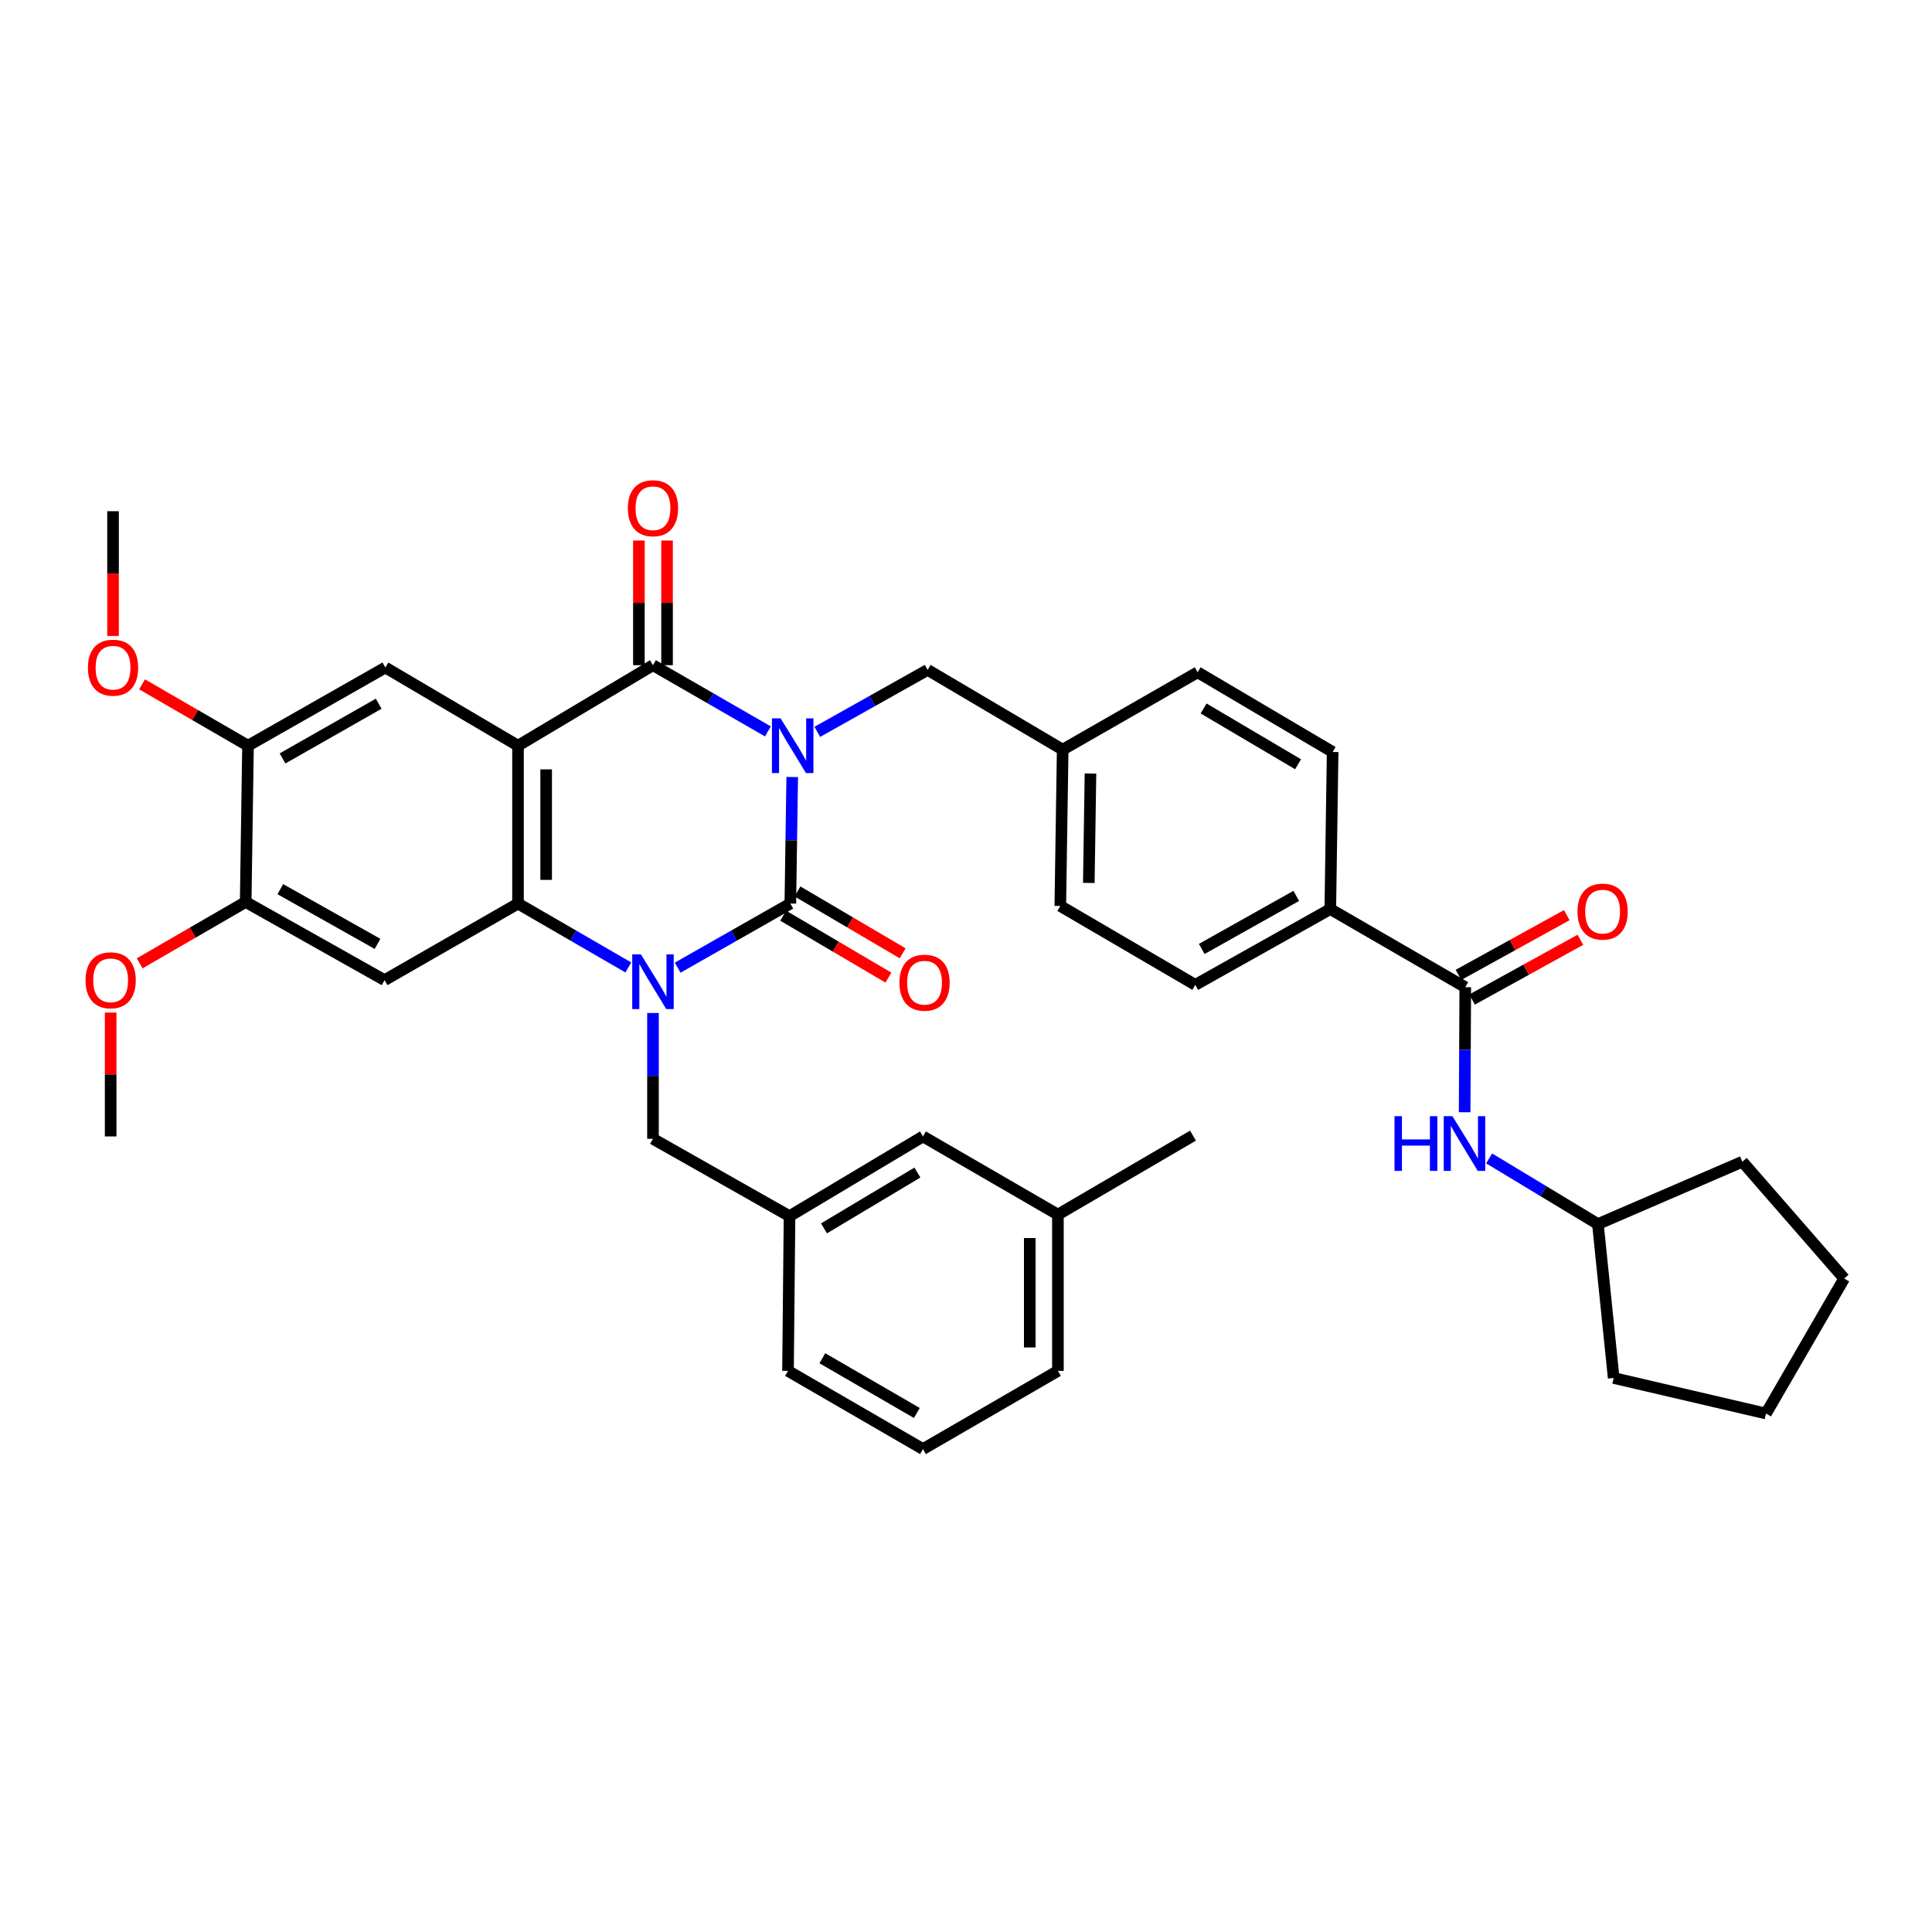 <?xml version='1.0' encoding='iso-8859-1'?>
<svg version='1.1' baseProfile='full'
              xmlns='http://www.w3.org/2000/svg'
                      xmlns:rdkit='http://www.rdkit.org/xml'
                      xmlns:xlink='http://www.w3.org/1999/xlink'
                  xml:space='preserve'
width='1000px' height='1000px' viewBox='0 0 1000 1000'>
<!-- END OF HEADER -->
<rect style='opacity:1.0;fill:#FFFFFF;stroke:none' width='1000' height='1000' x='0' y='0'> </rect>
<path class='bond-0' d='M 410.05,402.17 L 409.563,434.927' style='fill:none;fill-rule:evenodd;stroke:#0000FF;stroke-width:6px;stroke-linecap:butt;stroke-linejoin:miter;stroke-opacity:1' />
<path class='bond-0' d='M 409.563,434.927 L 409.077,467.685' style='fill:none;fill-rule:evenodd;stroke:#000000;stroke-width:6px;stroke-linecap:butt;stroke-linejoin:miter;stroke-opacity:1' />
<path class='bond-3' d='M 397.464,378.576 L 367.722,361.439' style='fill:none;fill-rule:evenodd;stroke:#0000FF;stroke-width:6px;stroke-linecap:butt;stroke-linejoin:miter;stroke-opacity:1' />
<path class='bond-3' d='M 367.722,361.439 L 337.979,344.302' style='fill:none;fill-rule:evenodd;stroke:#000000;stroke-width:6px;stroke-linecap:butt;stroke-linejoin:miter;stroke-opacity:1' />
<path class='bond-8' d='M 423.034,378.811 L 451.592,362.775' style='fill:none;fill-rule:evenodd;stroke:#0000FF;stroke-width:6px;stroke-linecap:butt;stroke-linejoin:miter;stroke-opacity:1' />
<path class='bond-8' d='M 451.592,362.775 L 480.15,346.738' style='fill:none;fill-rule:evenodd;stroke:#000000;stroke-width:6px;stroke-linecap:butt;stroke-linejoin:miter;stroke-opacity:1' />
<path class='bond-1' d='M 409.077,467.685 L 379.92,484.273' style='fill:none;fill-rule:evenodd;stroke:#000000;stroke-width:6px;stroke-linecap:butt;stroke-linejoin:miter;stroke-opacity:1' />
<path class='bond-1' d='M 379.92,484.273 L 350.764,500.861' style='fill:none;fill-rule:evenodd;stroke:#0000FF;stroke-width:6px;stroke-linecap:butt;stroke-linejoin:miter;stroke-opacity:1' />
<path class='bond-13' d='M 405.382,473.964 L 432.606,489.982' style='fill:none;fill-rule:evenodd;stroke:#000000;stroke-width:6px;stroke-linecap:butt;stroke-linejoin:miter;stroke-opacity:1' />
<path class='bond-13' d='M 432.606,489.982 L 459.83,506.001' style='fill:none;fill-rule:evenodd;stroke:#FF0000;stroke-width:6px;stroke-linecap:butt;stroke-linejoin:miter;stroke-opacity:1' />
<path class='bond-13' d='M 412.771,461.406 L 439.995,477.424' style='fill:none;fill-rule:evenodd;stroke:#000000;stroke-width:6px;stroke-linecap:butt;stroke-linejoin:miter;stroke-opacity:1' />
<path class='bond-13' d='M 439.995,477.424 L 467.219,493.442' style='fill:none;fill-rule:evenodd;stroke:#FF0000;stroke-width:6px;stroke-linecap:butt;stroke-linejoin:miter;stroke-opacity:1' />
<path class='bond-10' d='M 337.979,524.328 L 337.979,556.888' style='fill:none;fill-rule:evenodd;stroke:#0000FF;stroke-width:6px;stroke-linecap:butt;stroke-linejoin:miter;stroke-opacity:1' />
<path class='bond-10' d='M 337.979,556.888 L 337.979,589.449' style='fill:none;fill-rule:evenodd;stroke:#000000;stroke-width:6px;stroke-linecap:butt;stroke-linejoin:miter;stroke-opacity:1' />
<path class='bond-38' d='M 325.221,500.748 L 296.67,484.216' style='fill:none;fill-rule:evenodd;stroke:#0000FF;stroke-width:6px;stroke-linecap:butt;stroke-linejoin:miter;stroke-opacity:1' />
<path class='bond-38' d='M 296.67,484.216 L 268.119,467.685' style='fill:none;fill-rule:evenodd;stroke:#000000;stroke-width:6px;stroke-linecap:butt;stroke-linejoin:miter;stroke-opacity:1' />
<path class='bond-2' d='M 268.119,385.966 L 337.979,344.302' style='fill:none;fill-rule:evenodd;stroke:#000000;stroke-width:6px;stroke-linecap:butt;stroke-linejoin:miter;stroke-opacity:1' />
<path class='bond-4' d='M 268.119,385.966 L 268.119,467.685' style='fill:none;fill-rule:evenodd;stroke:#000000;stroke-width:6px;stroke-linecap:butt;stroke-linejoin:miter;stroke-opacity:1' />
<path class='bond-4' d='M 282.69,398.224 L 282.69,455.427' style='fill:none;fill-rule:evenodd;stroke:#000000;stroke-width:6px;stroke-linecap:butt;stroke-linejoin:miter;stroke-opacity:1' />
<path class='bond-6' d='M 268.119,385.966 L 199.466,345.508' style='fill:none;fill-rule:evenodd;stroke:#000000;stroke-width:6px;stroke-linecap:butt;stroke-linejoin:miter;stroke-opacity:1' />
<path class='bond-14' d='M 345.264,344.302 L 345.264,312.037' style='fill:none;fill-rule:evenodd;stroke:#000000;stroke-width:6px;stroke-linecap:butt;stroke-linejoin:miter;stroke-opacity:1' />
<path class='bond-14' d='M 345.264,312.037 L 345.264,279.773' style='fill:none;fill-rule:evenodd;stroke:#FF0000;stroke-width:6px;stroke-linecap:butt;stroke-linejoin:miter;stroke-opacity:1' />
<path class='bond-14' d='M 330.693,344.302 L 330.693,312.037' style='fill:none;fill-rule:evenodd;stroke:#000000;stroke-width:6px;stroke-linecap:butt;stroke-linejoin:miter;stroke-opacity:1' />
<path class='bond-14' d='M 330.693,312.037 L 330.693,279.773' style='fill:none;fill-rule:evenodd;stroke:#FF0000;stroke-width:6px;stroke-linecap:butt;stroke-linejoin:miter;stroke-opacity:1' />
<path class='bond-5' d='M 268.119,467.685 L 199.045,507.317' style='fill:none;fill-rule:evenodd;stroke:#000000;stroke-width:6px;stroke-linecap:butt;stroke-linejoin:miter;stroke-opacity:1' />
<path class='bond-40' d='M 199.045,507.317 L 127.162,466.859' style='fill:none;fill-rule:evenodd;stroke:#000000;stroke-width:6px;stroke-linecap:butt;stroke-linejoin:miter;stroke-opacity:1' />
<path class='bond-40' d='M 195.41,488.551 L 145.092,460.23' style='fill:none;fill-rule:evenodd;stroke:#000000;stroke-width:6px;stroke-linecap:butt;stroke-linejoin:miter;stroke-opacity:1' />
<path class='bond-11' d='M 199.466,345.508 L 128.369,385.966' style='fill:none;fill-rule:evenodd;stroke:#000000;stroke-width:6px;stroke-linecap:butt;stroke-linejoin:miter;stroke-opacity:1' />
<path class='bond-11' d='M 196.008,364.241 L 146.24,392.562' style='fill:none;fill-rule:evenodd;stroke:#000000;stroke-width:6px;stroke-linecap:butt;stroke-linejoin:miter;stroke-opacity:1' />
<path class='bond-7' d='M 758.421,510.976 L 688.562,470.534' style='fill:none;fill-rule:evenodd;stroke:#000000;stroke-width:6px;stroke-linecap:butt;stroke-linejoin:miter;stroke-opacity:1' />
<path class='bond-12' d='M 758.421,510.976 L 758.26,543.339' style='fill:none;fill-rule:evenodd;stroke:#000000;stroke-width:6px;stroke-linecap:butt;stroke-linejoin:miter;stroke-opacity:1' />
<path class='bond-12' d='M 758.26,543.339 L 758.098,575.703' style='fill:none;fill-rule:evenodd;stroke:#0000FF;stroke-width:6px;stroke-linecap:butt;stroke-linejoin:miter;stroke-opacity:1' />
<path class='bond-16' d='M 761.94,517.356 L 789.97,501.895' style='fill:none;fill-rule:evenodd;stroke:#000000;stroke-width:6px;stroke-linecap:butt;stroke-linejoin:miter;stroke-opacity:1' />
<path class='bond-16' d='M 789.97,501.895 L 818,486.434' style='fill:none;fill-rule:evenodd;stroke:#FF0000;stroke-width:6px;stroke-linecap:butt;stroke-linejoin:miter;stroke-opacity:1' />
<path class='bond-16' d='M 754.903,504.597 L 782.933,489.136' style='fill:none;fill-rule:evenodd;stroke:#000000;stroke-width:6px;stroke-linecap:butt;stroke-linejoin:miter;stroke-opacity:1' />
<path class='bond-16' d='M 782.933,489.136 L 810.963,473.675' style='fill:none;fill-rule:evenodd;stroke:#FF0000;stroke-width:6px;stroke-linecap:butt;stroke-linejoin:miter;stroke-opacity:1' />
<path class='bond-20' d='M 480.15,346.738 L 550.042,388.014' style='fill:none;fill-rule:evenodd;stroke:#000000;stroke-width:6px;stroke-linecap:butt;stroke-linejoin:miter;stroke-opacity:1' />
<path class='bond-9' d='M 127.162,466.859 L 128.369,385.966' style='fill:none;fill-rule:evenodd;stroke:#000000;stroke-width:6px;stroke-linecap:butt;stroke-linejoin:miter;stroke-opacity:1' />
<path class='bond-22' d='M 127.162,466.859 L 99.726,482.741' style='fill:none;fill-rule:evenodd;stroke:#000000;stroke-width:6px;stroke-linecap:butt;stroke-linejoin:miter;stroke-opacity:1' />
<path class='bond-22' d='M 99.726,482.741 L 72.29,498.623' style='fill:none;fill-rule:evenodd;stroke:#FF0000;stroke-width:6px;stroke-linecap:butt;stroke-linejoin:miter;stroke-opacity:1' />
<path class='bond-17' d='M 337.979,589.449 L 408.656,629.486' style='fill:none;fill-rule:evenodd;stroke:#000000;stroke-width:6px;stroke-linecap:butt;stroke-linejoin:miter;stroke-opacity:1' />
<path class='bond-24' d='M 128.369,385.966 L 100.948,370.086' style='fill:none;fill-rule:evenodd;stroke:#000000;stroke-width:6px;stroke-linecap:butt;stroke-linejoin:miter;stroke-opacity:1' />
<path class='bond-24' d='M 100.948,370.086 L 73.528,354.206' style='fill:none;fill-rule:evenodd;stroke:#FF0000;stroke-width:6px;stroke-linecap:butt;stroke-linejoin:miter;stroke-opacity:1' />
<path class='bond-23' d='M 770.773,599.588 L 798.924,616.585' style='fill:none;fill-rule:evenodd;stroke:#0000FF;stroke-width:6px;stroke-linecap:butt;stroke-linejoin:miter;stroke-opacity:1' />
<path class='bond-23' d='M 798.924,616.585 L 827.075,633.582' style='fill:none;fill-rule:evenodd;stroke:#000000;stroke-width:6px;stroke-linecap:butt;stroke-linejoin:miter;stroke-opacity:1' />
<path class='bond-15' d='M 688.562,470.534 L 618.671,509.762' style='fill:none;fill-rule:evenodd;stroke:#000000;stroke-width:6px;stroke-linecap:butt;stroke-linejoin:miter;stroke-opacity:1' />
<path class='bond-15' d='M 670.947,463.712 L 622.023,491.172' style='fill:none;fill-rule:evenodd;stroke:#000000;stroke-width:6px;stroke-linecap:butt;stroke-linejoin:miter;stroke-opacity:1' />
<path class='bond-39' d='M 688.562,470.534 L 689.768,389.221' style='fill:none;fill-rule:evenodd;stroke:#000000;stroke-width:6px;stroke-linecap:butt;stroke-linejoin:miter;stroke-opacity:1' />
<path class='bond-21' d='M 408.656,629.486 L 477.73,588.218' style='fill:none;fill-rule:evenodd;stroke:#000000;stroke-width:6px;stroke-linecap:butt;stroke-linejoin:miter;stroke-opacity:1' />
<path class='bond-21' d='M 426.49,635.805 L 474.842,606.917' style='fill:none;fill-rule:evenodd;stroke:#000000;stroke-width:6px;stroke-linecap:butt;stroke-linejoin:miter;stroke-opacity:1' />
<path class='bond-29' d='M 408.656,629.486 L 407.87,709.569' style='fill:none;fill-rule:evenodd;stroke:#000000;stroke-width:6px;stroke-linecap:butt;stroke-linejoin:miter;stroke-opacity:1' />
<path class='bond-18' d='M 618.671,509.762 L 548.811,468.923' style='fill:none;fill-rule:evenodd;stroke:#000000;stroke-width:6px;stroke-linecap:butt;stroke-linejoin:miter;stroke-opacity:1' />
<path class='bond-19' d='M 689.768,389.221 L 619.901,347.969' style='fill:none;fill-rule:evenodd;stroke:#000000;stroke-width:6px;stroke-linecap:butt;stroke-linejoin:miter;stroke-opacity:1' />
<path class='bond-19' d='M 671.88,395.58 L 622.973,366.704' style='fill:none;fill-rule:evenodd;stroke:#000000;stroke-width:6px;stroke-linecap:butt;stroke-linejoin:miter;stroke-opacity:1' />
<path class='bond-25' d='M 550.042,388.014 L 619.901,347.969' style='fill:none;fill-rule:evenodd;stroke:#000000;stroke-width:6px;stroke-linecap:butt;stroke-linejoin:miter;stroke-opacity:1' />
<path class='bond-26' d='M 550.042,388.014 L 548.811,468.923' style='fill:none;fill-rule:evenodd;stroke:#000000;stroke-width:6px;stroke-linecap:butt;stroke-linejoin:miter;stroke-opacity:1' />
<path class='bond-26' d='M 564.426,400.372 L 563.565,457.008' style='fill:none;fill-rule:evenodd;stroke:#000000;stroke-width:6px;stroke-linecap:butt;stroke-linejoin:miter;stroke-opacity:1' />
<path class='bond-27' d='M 477.73,588.218 L 547.573,628.677' style='fill:none;fill-rule:evenodd;stroke:#000000;stroke-width:6px;stroke-linecap:butt;stroke-linejoin:miter;stroke-opacity:1' />
<path class='bond-32' d='M 57.271,524.1 L 57.271,556.159' style='fill:none;fill-rule:evenodd;stroke:#FF0000;stroke-width:6px;stroke-linecap:butt;stroke-linejoin:miter;stroke-opacity:1' />
<path class='bond-32' d='M 57.271,556.159 L 57.271,588.218' style='fill:none;fill-rule:evenodd;stroke:#000000;stroke-width:6px;stroke-linecap:butt;stroke-linejoin:miter;stroke-opacity:1' />
<path class='bond-34' d='M 827.075,633.582 L 901.839,601.3' style='fill:none;fill-rule:evenodd;stroke:#000000;stroke-width:6px;stroke-linecap:butt;stroke-linejoin:miter;stroke-opacity:1' />
<path class='bond-35' d='M 827.075,633.582 L 835.234,713.244' style='fill:none;fill-rule:evenodd;stroke:#000000;stroke-width:6px;stroke-linecap:butt;stroke-linejoin:miter;stroke-opacity:1' />
<path class='bond-33' d='M 58.509,329.165 L 58.509,296.882' style='fill:none;fill-rule:evenodd;stroke:#FF0000;stroke-width:6px;stroke-linecap:butt;stroke-linejoin:miter;stroke-opacity:1' />
<path class='bond-33' d='M 58.509,296.882 L 58.509,264.599' style='fill:none;fill-rule:evenodd;stroke:#000000;stroke-width:6px;stroke-linecap:butt;stroke-linejoin:miter;stroke-opacity:1' />
<path class='bond-31' d='M 547.573,628.677 L 617.481,587.805' style='fill:none;fill-rule:evenodd;stroke:#000000;stroke-width:6px;stroke-linecap:butt;stroke-linejoin:miter;stroke-opacity:1' />
<path class='bond-41' d='M 547.573,628.677 L 547.573,709.569' style='fill:none;fill-rule:evenodd;stroke:#000000;stroke-width:6px;stroke-linecap:butt;stroke-linejoin:miter;stroke-opacity:1' />
<path class='bond-41' d='M 533.002,640.811 L 533.002,697.435' style='fill:none;fill-rule:evenodd;stroke:#000000;stroke-width:6px;stroke-linecap:butt;stroke-linejoin:miter;stroke-opacity:1' />
<path class='bond-28' d='M 477.73,750.036 L 407.87,709.569' style='fill:none;fill-rule:evenodd;stroke:#000000;stroke-width:6px;stroke-linecap:butt;stroke-linejoin:miter;stroke-opacity:1' />
<path class='bond-28' d='M 474.554,731.358 L 425.653,703.031' style='fill:none;fill-rule:evenodd;stroke:#000000;stroke-width:6px;stroke-linecap:butt;stroke-linejoin:miter;stroke-opacity:1' />
<path class='bond-30' d='M 477.73,750.036 L 547.573,709.569' style='fill:none;fill-rule:evenodd;stroke:#000000;stroke-width:6px;stroke-linecap:butt;stroke-linejoin:miter;stroke-opacity:1' />
<path class='bond-37' d='M 901.839,601.3 L 954.545,661.753' style='fill:none;fill-rule:evenodd;stroke:#000000;stroke-width:6px;stroke-linecap:butt;stroke-linejoin:miter;stroke-opacity:1' />
<path class='bond-36' d='M 835.234,713.244 L 914.079,731.636' style='fill:none;fill-rule:evenodd;stroke:#000000;stroke-width:6px;stroke-linecap:butt;stroke-linejoin:miter;stroke-opacity:1' />
<path class='bond-42' d='M 914.079,731.636 L 954.545,661.753' style='fill:none;fill-rule:evenodd;stroke:#000000;stroke-width:6px;stroke-linecap:butt;stroke-linejoin:miter;stroke-opacity:1' />
<path  class='atom-0' d='M 404.031 371.806
L 413.311 386.806
Q 414.231 388.286, 415.711 390.966
Q 417.191 393.646, 417.271 393.806
L 417.271 371.806
L 421.031 371.806
L 421.031 400.126
L 417.151 400.126
L 407.191 383.726
Q 406.031 381.806, 404.791 379.606
Q 403.591 377.406, 403.231 376.726
L 403.231 400.126
L 399.551 400.126
L 399.551 371.806
L 404.031 371.806
' fill='#0000FF'/>
<path  class='atom-2' d='M 331.719 493.975
L 340.999 508.975
Q 341.919 510.455, 343.399 513.135
Q 344.879 515.815, 344.959 515.975
L 344.959 493.975
L 348.719 493.975
L 348.719 522.295
L 344.839 522.295
L 334.879 505.895
Q 333.719 503.975, 332.479 501.775
Q 331.279 499.575, 330.919 498.895
L 330.919 522.295
L 327.239 522.295
L 327.239 493.975
L 331.719 493.975
' fill='#0000FF'/>
<path  class='atom-13' d='M 721.797 577.725
L 725.637 577.725
L 725.637 589.765
L 740.117 589.765
L 740.117 577.725
L 743.957 577.725
L 743.957 606.045
L 740.117 606.045
L 740.117 592.965
L 725.637 592.965
L 725.637 606.045
L 721.797 606.045
L 721.797 577.725
' fill='#0000FF'/>
<path  class='atom-13' d='M 751.757 577.725
L 761.037 592.725
Q 761.957 594.205, 763.437 596.885
Q 764.917 599.565, 764.997 599.725
L 764.997 577.725
L 768.757 577.725
L 768.757 606.045
L 764.877 606.045
L 754.917 589.645
Q 753.757 587.725, 752.517 585.525
Q 751.317 583.325, 750.957 582.645
L 750.957 606.045
L 747.277 606.045
L 747.277 577.725
L 751.757 577.725
' fill='#0000FF'/>
<path  class='atom-14' d='M 465.539 508.636
Q 465.539 501.836, 468.899 498.036
Q 472.259 494.236, 478.539 494.236
Q 484.819 494.236, 488.179 498.036
Q 491.539 501.836, 491.539 508.636
Q 491.539 515.516, 488.139 519.436
Q 484.739 523.316, 478.539 523.316
Q 472.299 523.316, 468.899 519.436
Q 465.539 515.556, 465.539 508.636
M 478.539 520.116
Q 482.859 520.116, 485.179 517.236
Q 487.539 514.316, 487.539 508.636
Q 487.539 503.076, 485.179 500.276
Q 482.859 497.436, 478.539 497.436
Q 474.219 497.436, 471.859 500.236
Q 469.539 503.036, 469.539 508.636
Q 469.539 514.356, 471.859 517.236
Q 474.219 520.116, 478.539 520.116
' fill='#FF0000'/>
<path  class='atom-15' d='M 324.979 263.06
Q 324.979 256.26, 328.339 252.46
Q 331.699 248.66, 337.979 248.66
Q 344.259 248.66, 347.619 252.46
Q 350.979 256.26, 350.979 263.06
Q 350.979 269.94, 347.579 273.86
Q 344.179 277.74, 337.979 277.74
Q 331.739 277.74, 328.339 273.86
Q 324.979 269.98, 324.979 263.06
M 337.979 274.54
Q 342.299 274.54, 344.619 271.66
Q 346.979 268.74, 346.979 263.06
Q 346.979 257.5, 344.619 254.7
Q 342.299 251.86, 337.979 251.86
Q 333.659 251.86, 331.299 254.66
Q 328.979 257.46, 328.979 263.06
Q 328.979 268.78, 331.299 271.66
Q 333.659 274.54, 337.979 274.54
' fill='#FF0000'/>
<path  class='atom-17' d='M 816.511 471.845
Q 816.511 465.045, 819.871 461.245
Q 823.231 457.445, 829.511 457.445
Q 835.791 457.445, 839.151 461.245
Q 842.511 465.045, 842.511 471.845
Q 842.511 478.725, 839.111 482.645
Q 835.711 486.525, 829.511 486.525
Q 823.271 486.525, 819.871 482.645
Q 816.511 478.765, 816.511 471.845
M 829.511 483.325
Q 833.831 483.325, 836.151 480.445
Q 838.511 477.525, 838.511 471.845
Q 838.511 466.285, 836.151 463.485
Q 833.831 460.645, 829.511 460.645
Q 825.191 460.645, 822.831 463.445
Q 820.511 466.245, 820.511 471.845
Q 820.511 477.565, 822.831 480.445
Q 825.191 483.325, 829.511 483.325
' fill='#FF0000'/>
<path  class='atom-23' d='M 44.271 507.397
Q 44.271 500.597, 47.631 496.797
Q 50.991 492.997, 57.271 492.997
Q 63.551 492.997, 66.911 496.797
Q 70.271 500.597, 70.271 507.397
Q 70.271 514.277, 66.871 518.197
Q 63.471 522.077, 57.271 522.077
Q 51.031 522.077, 47.631 518.197
Q 44.271 514.317, 44.271 507.397
M 57.271 518.877
Q 61.591 518.877, 63.911 515.997
Q 66.271 513.077, 66.271 507.397
Q 66.271 501.837, 63.911 499.037
Q 61.591 496.197, 57.271 496.197
Q 52.951 496.197, 50.591 498.997
Q 48.271 501.797, 48.271 507.397
Q 48.271 513.117, 50.591 515.997
Q 52.951 518.877, 57.271 518.877
' fill='#FF0000'/>
<path  class='atom-25' d='M 45.509 345.588
Q 45.509 338.788, 48.869 334.988
Q 52.229 331.188, 58.509 331.188
Q 64.789 331.188, 68.149 334.988
Q 71.509 338.788, 71.509 345.588
Q 71.509 352.468, 68.109 356.388
Q 64.709 360.268, 58.509 360.268
Q 52.269 360.268, 48.869 356.388
Q 45.509 352.508, 45.509 345.588
M 58.509 357.068
Q 62.829 357.068, 65.149 354.188
Q 67.509 351.268, 67.509 345.588
Q 67.509 340.028, 65.149 337.228
Q 62.829 334.388, 58.509 334.388
Q 54.189 334.388, 51.829 337.188
Q 49.509 339.988, 49.509 345.588
Q 49.509 351.308, 51.829 354.188
Q 54.189 357.068, 58.509 357.068
' fill='#FF0000'/>
</svg>

